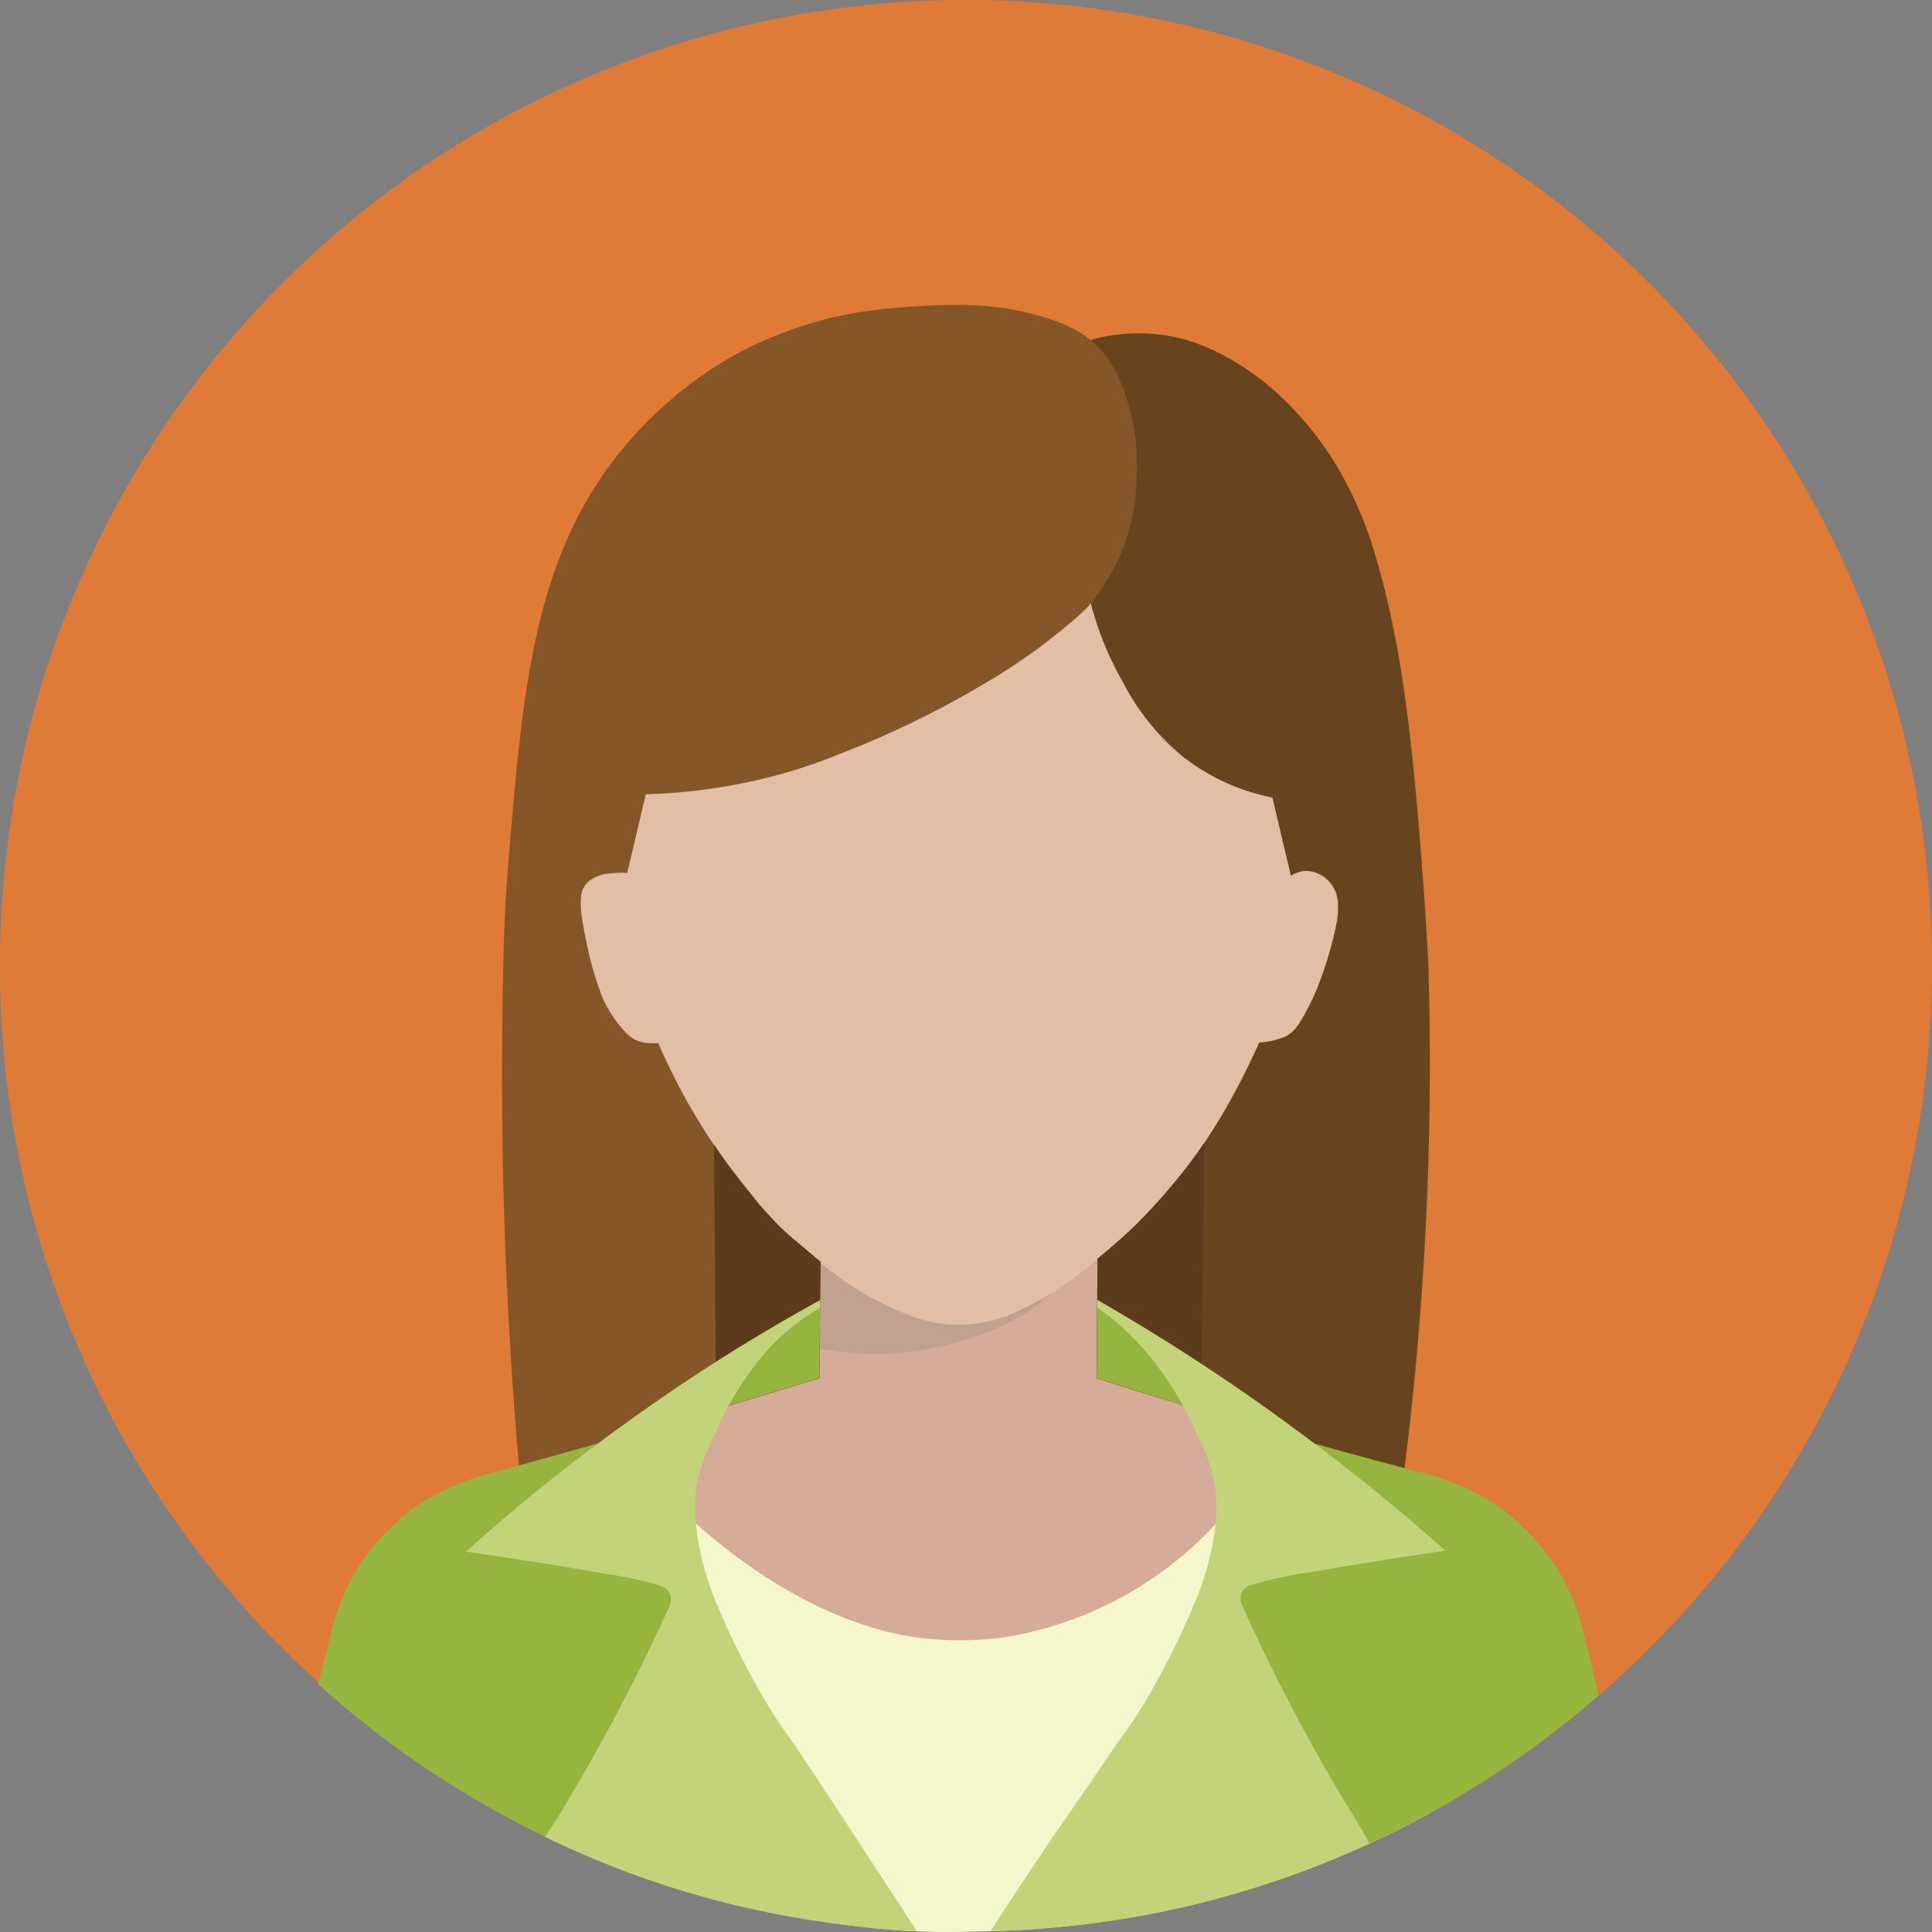 <svg xmlns="http://www.w3.org/2000/svg" width="100" height="100" viewBox="0 0 100 100">
  <rect x="0" y="0" width="100" height="100" fill="#808080" stroke="none"/>
  <g id="グループ_5" data-name="グループ 5" transform="translate(-657.101 -203.491)">
    <path id="パス_39" data-name="パス 39" d="M757.1,253.485a49.861,49.861,0,0,1-14.85,35.546c-.158.157-.316.315-.474.459-.186.186-.372.358-.559.53-.444.415-.9.831-1.376,1.232-.143.13-.286.258-.43.373-.014.014-.028.029-.043.029-.086.071-.158.143-.244.215a2.518,2.518,0,0,1-.229.186,48.611,48.611,0,0,1-5.82,4.142c-.645.4-1.319.789-1.978,1.147-.043.029-.086.043-.129.072-.975.53-1.964,1.032-2.982,1.49a49.406,49.406,0,0,1-6.751,2.537,48.8,48.8,0,0,1-9.2,1.778q-1.808.193-3.656.215c-.372.028-.76.028-1.132.028H707.1c-.86,0-1.705-.014-2.551-.071a6.728,6.728,0,0,1-.76-.043c-1.648-.1-3.254-.287-4.859-.545h-.043a50.261,50.261,0,0,1-13.518-4.286c-.918-.444-1.821-.917-2.7-1.419a49.25,49.25,0,0,1-7.884-5.475.953.953,0,0,1-.129-.115c-.058-.043-.1-.086-.158-.128s-.072-.058-.115-.086c-.043-.044-.1-.087-.143-.13s-.115-.1-.172-.157c-.158-.144-.315-.273-.459-.416A49.8,49.8,0,0,1,657.1,253.485a50.554,50.554,0,0,1,1.663-12.843A50.009,50.009,0,0,1,757.1,253.485Z" fill="#e07b37"/>
    <path id="パス_40" data-name="パス 40" d="M699.542,268.6q-.015,3.113-.029,6.225-1.9.591-3.845,1.168-3.407,1.01-6.712,1.895a7.974,7.974,0,0,0-.406,3.435c.457,4.195,4.414,6.893,6.2,8.153,3.995,2.819,5.135,1.711,7.953,4.46,1.915,1.867,2.633,3.593,4.089,3.513,1.149-.063,1.583-1.187,3.01-2.7,2.075-2.2,3-1.781,7.5-4.639,1.664-1.056,4.661-2.37,6.155-5.135a9.976,9.976,0,0,0,.692-7.121q-1.871-.523-3.76-1.071-3.308-.96-6.523-1.949.023-3.451.045-6.9Z" fill="#d6ab99"/>
    <path id="パス_41" data-name="パス 41" d="M699.52,273.291a15.473,15.473,0,0,0,9.323-1.123,8.92,8.92,0,0,0,2.488-1.581,8.075,8.075,0,0,0,.878-.951s-1.371.856-1.9,1.127a16.425,16.425,0,0,1-1.848.85,5.4,5.4,0,0,1-1.688.295,7.087,7.087,0,0,1-2.519-.5,18.331,18.331,0,0,1-3.744-2c-.417-.3-.749-.567-.974-.754Q699.531,270.967,699.52,273.291Z" fill="#c0a38f"/>
    <path id="パス_42" data-name="パス 42" d="M698.484,230.48a16.692,16.692,0,0,1,7.8-1.756,18.11,18.11,0,0,1,11.245,3.333,16.3,16.3,0,0,1,4.191,4.643,16.564,16.564,0,0,1,1.927,4.918,68.212,68.212,0,0,1,.964,6.949,1.12,1.12,0,0,1,.131,0,1.68,1.68,0,0,1,.952.374,2.037,2.037,0,0,1,.481.6c.51,1-.234,3.256-.4,3.753-1.109,3.28-1.834,3.717-2.149,3.874a3.062,3.062,0,0,1-1.353.307c-.132.294-.351.773-.642,1.352a28.716,28.716,0,0,1-5.907,8.229c-.639.611-1.134,1.023-1.585,1.4a17.147,17.147,0,0,1-4.993,3.177,8.369,8.369,0,0,1-2.074.422,6.983,6.983,0,0,1-2.889-.482,15.856,15.856,0,0,1-4.838-2.916,13.966,13.966,0,0,1-1.431-1.2,24.431,24.431,0,0,1-3.12-3.633,29.377,29.377,0,0,1-1.717-2.575c-.319-.543-.561-1-.679-1.224-.657-1.243-1.224-2.5-1.224-2.5a2.577,2.577,0,0,1-1.238-.193,4.539,4.539,0,0,1-1.183-1.242,7.837,7.837,0,0,1-.86-2.048,19.933,19.933,0,0,1-.582-2.455,4.331,4.331,0,0,1-.089-1.976,1.358,1.358,0,0,1,.171-.315,1.284,1.284,0,0,1,.4-.335,2.09,2.09,0,0,1,.725-.251,2.805,2.805,0,0,1,.477-.048,41.682,41.682,0,0,1,.834-6.336,18.994,18.994,0,0,1,2.83-6.637A15.968,15.968,0,0,1,698.484,230.48Z" fill="#e2bea6"/>
    <path id="パス_43" data-name="パス 43" d="M731.1,297.344c-.043.029-.086.043-.129.072-.975.53-1.964,1.032-2.982,1.49a49.406,49.406,0,0,1-6.751,2.537,48.785,48.785,0,0,1-5.436,1.271c-.5.088-1.907.324-3.767.507-1.791.175-3.363.237-4.646.25-.839.027-1.72.028-2.64-.006a38.543,38.543,0,0,1-5.816-.66h-.043a50.261,50.261,0,0,1-13.518-4.286c-.918-.444-1.821-.917-2.7-1.419a46.755,46.755,0,0,0,4.214-7.754c.574-1.347,1.161-2.9,1.692-4.371,1.018-2.853,1.806-5.375,1.806-5.375s.3.358.846.946c.458.473,1.1,1.1,1.892,1.806,2.551,2.264,6.651,5.188,11.4,5.891a17.426,17.426,0,0,0,4.53,0,19.01,19.01,0,0,0,10.966-5.863v-.014a18.771,18.771,0,0,0,1.735-1.978c.258-.315.458-.588.616-.8,0,0,1.3,2.48,2.724,5.261.659,1.275,1.347,2.637,1.935,3.812C728.073,290.765,729.492,293.7,731.1,297.344Z" fill="#f3f7cb"/>
    <path id="パス_44" data-name="パス 44" d="M703.793,303.408q-.815-.055-1.665-.139c-1.144-.114-2.236-.26-3.275-.429a48.879,48.879,0,0,1-13.542-4.276c-.427-.207-1.67-.818-3.236-1.723a48.164,48.164,0,0,1-8.067-5.792c-.19-.171-.343-.311-.433-.394.109-.431.3-1.181.409-1.624.2-.8.3-1.193.319-1.261a12.154,12.154,0,0,1,1.018-2.609,11.749,11.749,0,0,1,1.405-1.992,18.271,18.271,0,0,1,1.62-1.52,13.14,13.14,0,0,1,4.63-2.021c2.222-.63,3.641-1.089,5.218-1.533.587-.172,1.2-.33,1.878-.516,1.247-.33,2.265-.588,2.967-.774a7.987,7.987,0,0,0-1.806,3.741,3.5,3.5,0,0,0-.072.387c-.323,2.9,2.122,6.593,2.122,6.593C695.206,290.3,698.829,295.976,703.793,303.408Z" fill="#96b53e"/>
    <path id="パス_45" data-name="パス 45" d="M739.842,291.252c-.143.13-.286.258-.43.373-.014.014-.028.029-.043.029-.086.071-.158.143-.244.215a2.518,2.518,0,0,1-.229.186,48.611,48.611,0,0,1-5.82,4.142c-.645.4-1.319.789-1.978,1.147-.043.029-.086.043-.129.072-.975.53-1.964,1.032-2.982,1.49a49.406,49.406,0,0,1-6.751,2.537,48.8,48.8,0,0,1-9.2,1.778,99.085,99.085,0,0,0,7.568-15.609c.9-2.365,1.678-4.673,2.337-6.88-.057-.115-.115-.229-.186-.344-.674-1.276-1.348-2.537-2.022-3.813,1.735.488,3.469.989,5.218,1.491l2.065.6c.86.244,1.734.5,2.594.76.215.057.416.129.7.2a12.675,12.675,0,0,1,4.615,2.021,14.658,14.658,0,0,1,1.62,1.52,11.765,11.765,0,0,1,1.434,1.992A11.347,11.347,0,0,1,739,287.77C739.2,288.544,739.5,289.733,739.842,291.252Z" fill="#96b53e"/>
    <path id="パス_46" data-name="パス 46" d="M713.554,221.084a9.253,9.253,0,0,1,4.829-.037,11.074,11.074,0,0,1,2.751,1.241,13.692,13.692,0,0,1,1.877,1.376,17.036,17.036,0,0,1,3.934,5.144,19.988,19.988,0,0,1,1.42,3.693c1,3.461,1.711,7.407,2.334,15.79.141,1.889.255,3.423.334,5.206a167.548,167.548,0,0,1-1.234,25.985q-5.171-1.369-10.546-2.982-2.731-.824-5.383-1.671.021-3.093.041-6.186c.492-.4,1.15-.95,1.884-1.66a27.32,27.32,0,0,0,3.392-3.966,29.436,29.436,0,0,0,1.925-3.179c.5-.928.882-1.746,1.166-2.388a3.92,3.92,0,0,0,.567-.069,4.064,4.064,0,0,0,.442-.116,1.9,1.9,0,0,0,.4-.149,1.564,1.564,0,0,0,.325-.242,2.321,2.321,0,0,0,.285-.332,12.31,12.31,0,0,0,1.131-2.276,20.9,20.9,0,0,0,.889-3.152,5.217,5.217,0,0,0,.047-.676,2.136,2.136,0,0,0-.034-.458,1.782,1.782,0,0,0-.2-.554,1.736,1.736,0,0,0-.357-.431,1.774,1.774,0,0,0-.425-.279,1.51,1.51,0,0,0-.578-.146,1.454,1.454,0,0,0-.851.256l-.96-4.053a11,11,0,0,1-4.667-2.146,12.251,12.251,0,0,1-3.06-3.811,16.659,16.659,0,0,1-1.669-4.083Z" fill="#67441e"/>
    <path id="パス_47" data-name="パス 47" d="M712.089,220.244a5.906,5.906,0,0,1,1.759,1.1,5.631,5.631,0,0,1,1.1,1.586,11.184,11.184,0,0,1,.98,5.416,10.472,10.472,0,0,1-2.5,6.535,13.826,13.826,0,0,1-1.064.963,30.05,30.05,0,0,1-4.192,2.961,49.153,49.153,0,0,1-7.286,3.582,29.688,29.688,0,0,1-2.967,1.058,28.928,28.928,0,0,1-3.5.789,29.364,29.364,0,0,1-3.893.368q-.48,2.035-.958,4.07a5.6,5.6,0,0,0-1.281.083,2.34,2.34,0,0,0-.245.082,2.062,2.062,0,0,0-.221.1,1.639,1.639,0,0,0-.149.093,1.493,1.493,0,0,0-.139.113,1.268,1.268,0,0,0-.31.479,1.506,1.506,0,0,0-.06.345c0,.036-.007.1-.007.172a6.228,6.228,0,0,0,.06.836c.052.346.185,1.078.4,2.034v0a17.5,17.5,0,0,0,.707,2.212,6.584,6.584,0,0,0,1.188,1.737,2.4,2.4,0,0,0,.181.16,2.22,2.22,0,0,0,.293.194,1.777,1.777,0,0,0,.76.169,3.2,3.2,0,0,0,.425,0,31.785,31.785,0,0,0,2.332,4.425c.652,1.029,1.215,1.783,1.616,2.316a25.268,25.268,0,0,0,2.2,2.609c.159.162.3.3.5.492.438.406.7.594,1.526,1.291l.224.19q-.03,3.01-.061,6.02-2.79.854-5.631,1.692-5.012,1.477-9.916,2.827a235.093,235.093,0,0,1-.777-27.093c.027-.829.083-2.363.252-4.382.723-8.653,1.29-15.45,5.756-20.978a20.831,20.831,0,0,1,6.048-5.088,20.572,20.572,0,0,1,6.1-2.113,30.633,30.633,0,0,1,3.478-.356,21.875,21.875,0,0,1,3.044-.018A13.755,13.755,0,0,1,712.089,220.244Z" fill="#855627"/>
    <path id="パス_48" data-name="パス 48" d="M694.056,262.736l.106,13.706,5.351-1.619q.031-3.01.061-6.02l-.547-.461c-.763-.645-1.145-.968-1.221-1.037a14.4,14.4,0,0,1-1.4-1.475c-.207-.244-.436-.534-.893-1.112-.293-.37-.463-.585-.679-.874C694.5,263.389,694.235,263,694.056,262.736Z" fill="#5b3b1b"/>
    <path id="パス_49" data-name="パス 49" d="M719.451,262.628l-.2,13.872q-1.654-.5-3.33-1.022-1.033-.324-2.053-.649.021-3.093.041-6.186c.143-.116.337-.275.564-.468.21-.178.691-.588,1.226-1.1.6-.57,1.013-1.033,1.365-1.424.851-.947,1.427-1.7,1.594-1.923C718.988,263.294,719.254,262.916,719.451,262.628Z" fill="#5b3b1b"/>
    <path id="パス_50" data-name="パス 50" d="M694.857,276.23l4.656-1.407.037-3.657v-.146a16.633,16.633,0,0,0-2.143,1.366,16.4,16.4,0,0,0-2.481,2.834,3.476,3.476,0,0,0-.495,1.177Z" fill="#96b53e"/>
    <path id="パス_51" data-name="パス 51" d="M718.331,276.227l-4.461-1.4.024-3.657v-.139a11.881,11.881,0,0,1,2.118,1.353,8.854,8.854,0,0,1,2.481,2.834,10.486,10.486,0,0,0,.495,1.177c.024.05.045.091.059.118Z" fill="#96b53e"/>
    <path id="パス_52" data-name="パス 52" d="M704.566,303.457c-.29-.017-.583-.035-.877-.056-1.626-.117-3.186-.3-4.677-.536a48.321,48.321,0,0,1-13.7-4.3q.308-.453.618-.948.321-.512.6-1a98.614,98.614,0,0,0,5.175-9.89,1.006,1.006,0,0,0,.086-.716.838.838,0,0,0-.359-.387,16,16,0,0,0-2.852-.645c-2.81-.516-6.738-1.09-7.354-1.176,2.05-1.849,4.372-3.784,6.967-5.7.43-.33.874-.645,1.333-.975a95.283,95.283,0,0,1,10.034-6.349,3.694,3.694,0,0,0-.014.4,12.128,12.128,0,0,0-2.537,1.992,15.67,15.67,0,0,0-2.925,4.615,9.162,9.162,0,0,0-.946,2.709,8.547,8.547,0,0,0-.014,1.864l.043.43a14.535,14.535,0,0,0,1.046,3.755,40.772,40.772,0,0,0,2.552,5.074c.548.925,1.01,1.546,1.1,1.677C698.256,293.825,699.925,296.341,704.566,303.457Z" fill="#c2d379"/>
    <path id="パス_53" data-name="パス 53" d="M727.987,298.906a49.406,49.406,0,0,1-6.751,2.537,48.785,48.785,0,0,1-5.436,1.271c-.5.087-1.909.324-3.767.507-1.381.135-2.615.2-3.665.231,2.148-3.31,3.533-5.335,4.419-6.6.841-1.2,1.636-2.423,2.485-3.612.144-.2.588-.8,1.1-1.663a41.454,41.454,0,0,0,2.552-5.088,14.2,14.2,0,0,0,1.046-3.755c.014-.129.029-.244.043-.359v-.014a7,7,0,0,0-.029-1.921,8.577,8.577,0,0,0-.931-2.709,16.818,16.818,0,0,0-2.925-4.6,13.614,13.614,0,0,0-2.236-1.963v-.4a106.586,106.586,0,0,1,9.719,6.306q.688.5,1.333.989c2.581,1.921,4.888,3.841,6.967,5.69-.588.086-4.085.6-6.823,1.09a21.726,21.726,0,0,0-3.383.731.835.835,0,0,0-.359.4.967.967,0,0,0,.086.7,100.5,100.5,0,0,0,5.161,9.89c.215.33.416.659.616,1Q727.623,298.241,727.987,298.906Z" fill="#c2d379"/>
  </g>
</svg>
